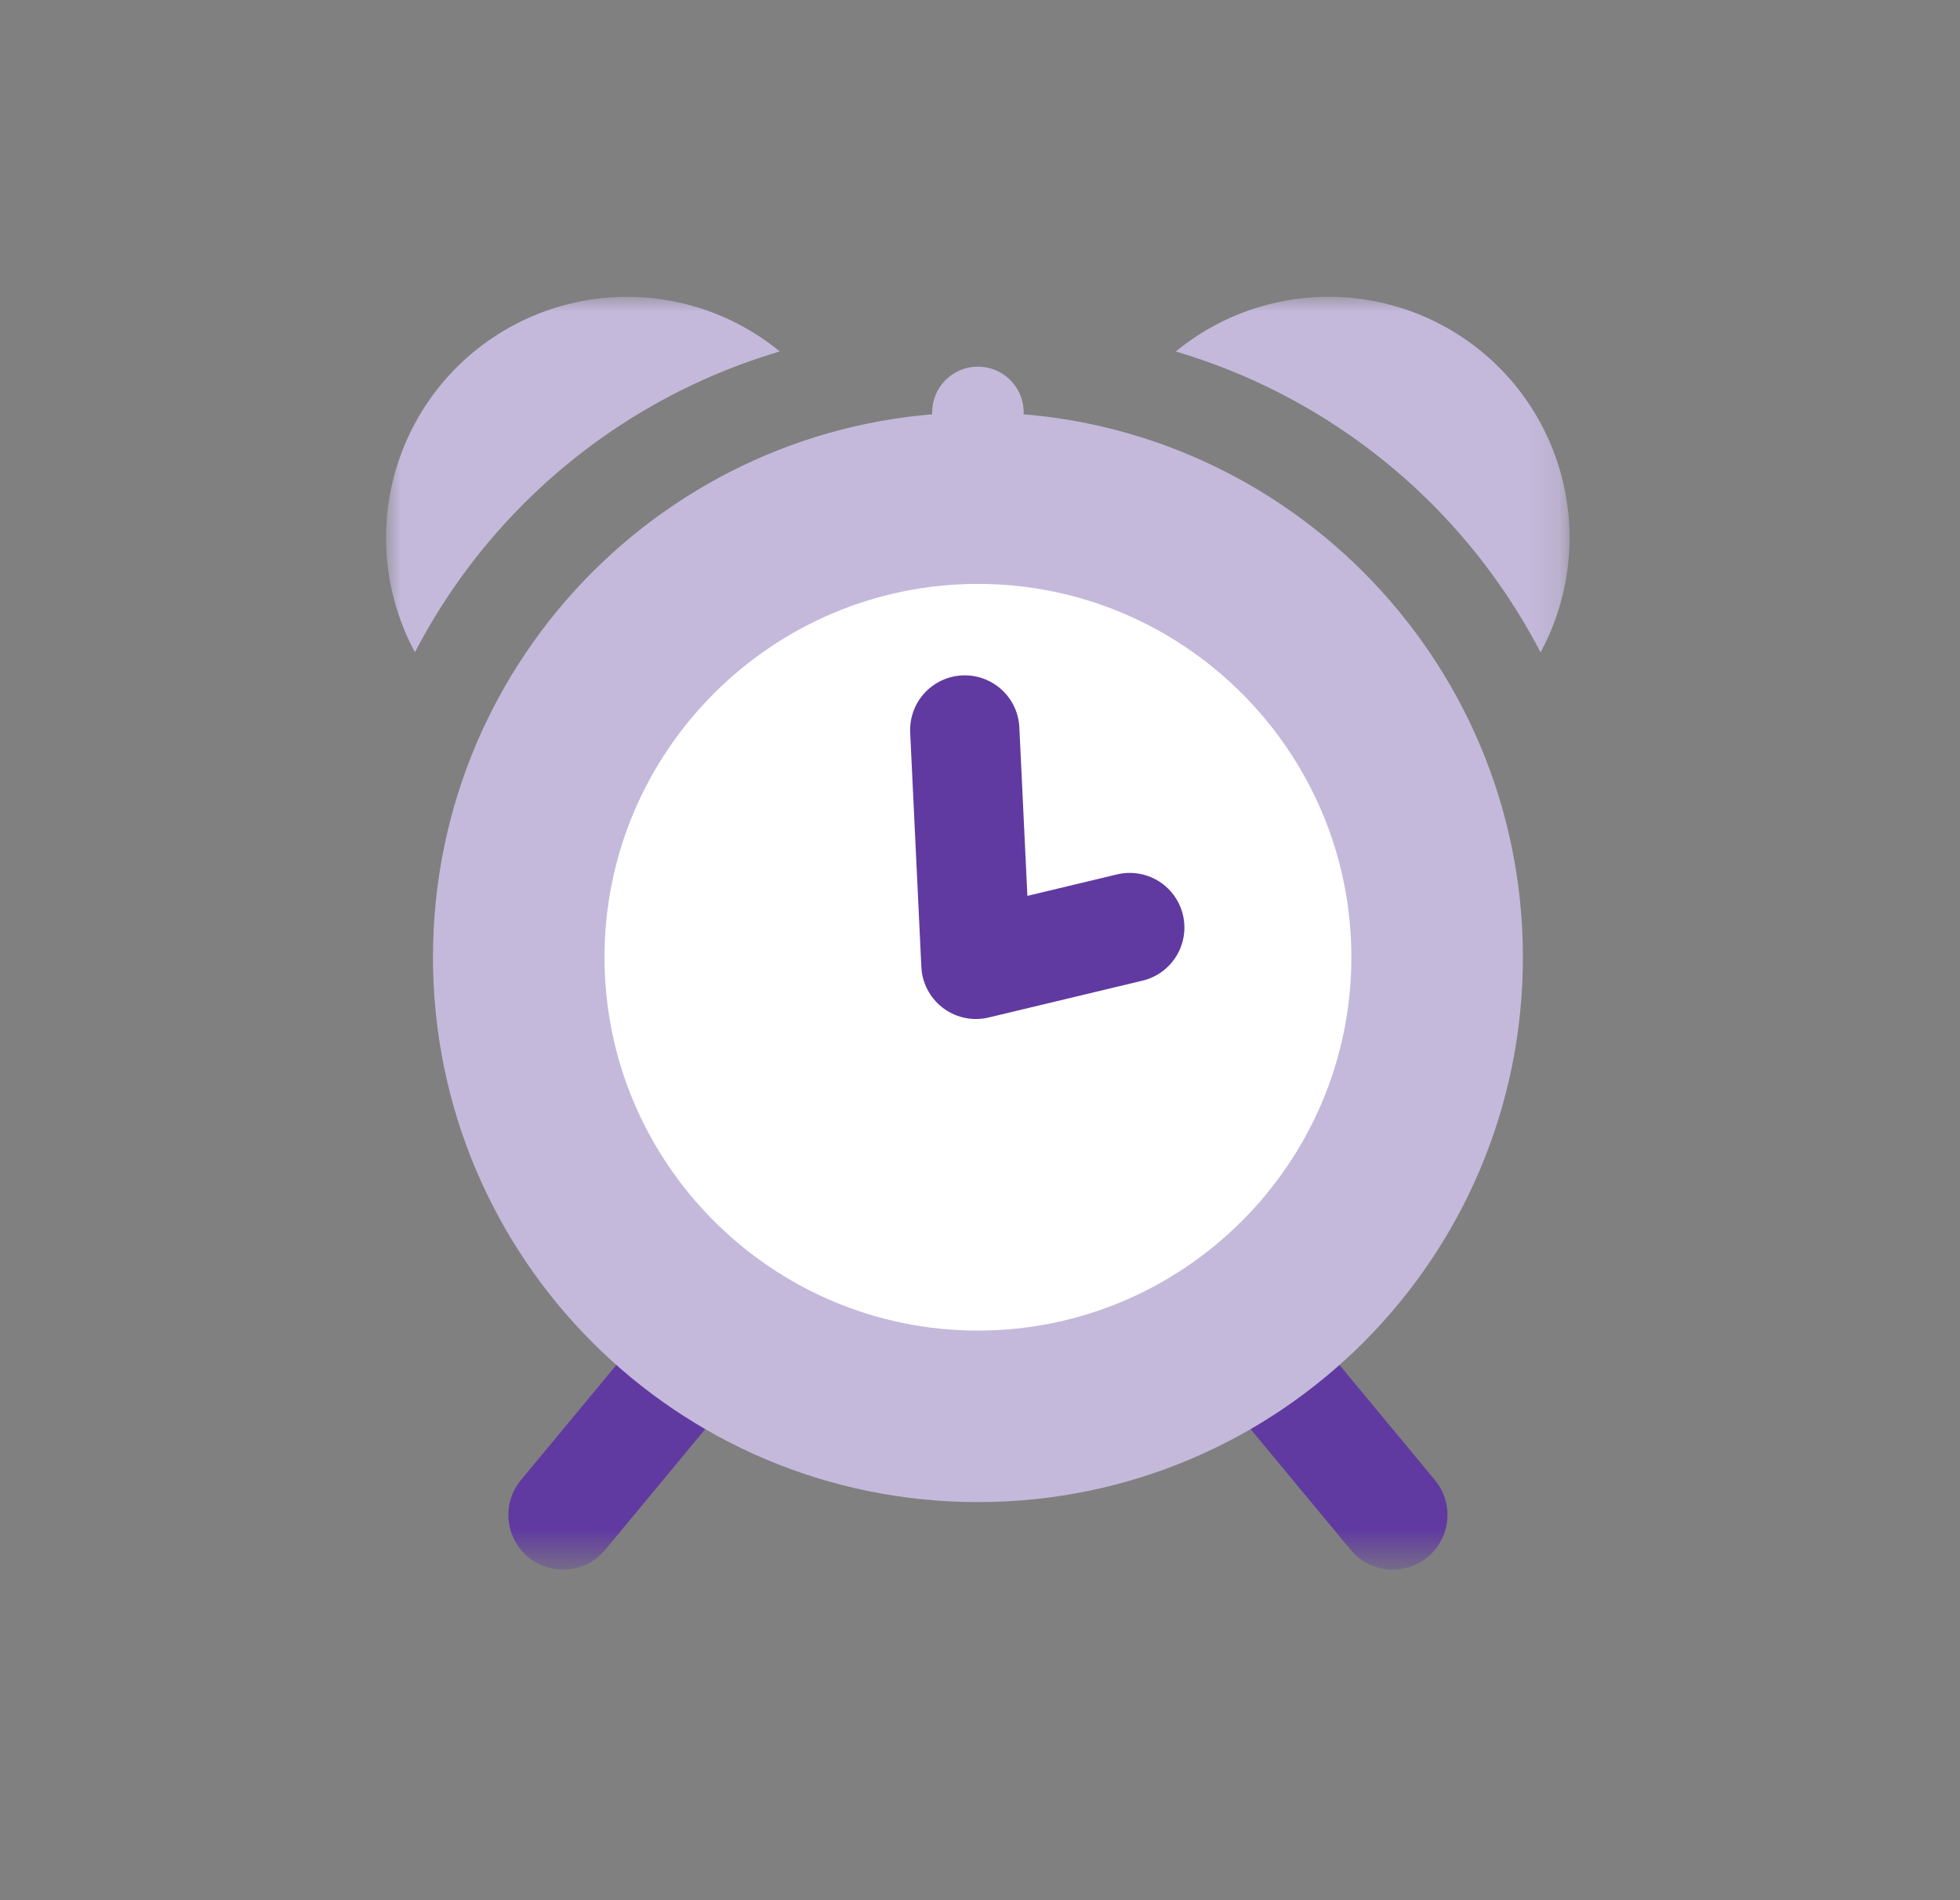 <svg xmlns="http://www.w3.org/2000/svg" width="66" height="64" fill="none"><rect width="100%" height="100%" fill="#808080" stroke="none"/><mask id="a" width="40" height="43" x="13" y="10" maskUnits="userSpaceOnUse" style="mask-type:luminance"><path fill="#fff" d="M52.85 10H13v42.47h39.85V10Z"/></mask><g mask="url(#a)"><path fill="#C4B9DB" d="M51.878 21.968a8.105 8.105 0 0 0 .973-3.852 8.111 8.111 0 0 0-13.258-6.277 20.347 20.347 0 0 1 12.285 10.138v-.01Zm-25.62-10.129A8.08 8.08 0 0 0 21.117 10 8.111 8.111 0 0 0 13 18.116c0 1.396.357 2.706.973 3.852a20.338 20.338 0 0 1 12.285-10.13Z"/><path stroke="#603AA1" stroke-linecap="round" stroke-linejoin="round" stroke-width="3.683" d="m18.96 51.025 13.97-16.858L46.9 51.025"/><path fill="#C4B9DB" d="M32.93 15.43a1.54 1.54 0 1 0 0-3.08 1.54 1.54 0 0 0 0 3.08Z"/><path fill="#fff" d="M32.93 47.703c-8.52 0-15.462-6.932-15.462-15.462S24.4 16.778 32.93 16.778s15.463 6.933 15.463 15.463S41.46 47.703 32.93 47.703Z"/><path fill="#C4B9DB" d="M32.93 19.666c6.932 0 12.575 5.642 12.575 12.575 0 6.932-5.643 12.574-12.575 12.574-6.932 0-12.574-5.642-12.574-12.574 0-6.933 5.642-12.575 12.574-12.575Zm0-5.776c-10.138 0-18.35 8.212-18.35 18.35 0 10.139 8.212 18.352 18.35 18.352 10.139 0 18.351-8.213 18.351-18.351 0-10.139-8.222-18.351-18.35-18.351Z"/><path stroke="#603AA1" stroke-linecap="round" stroke-linejoin="round" stroke-width="3.68" d="m38.043 31.24-5.18 1.241-.376-7.895"/></g></svg>